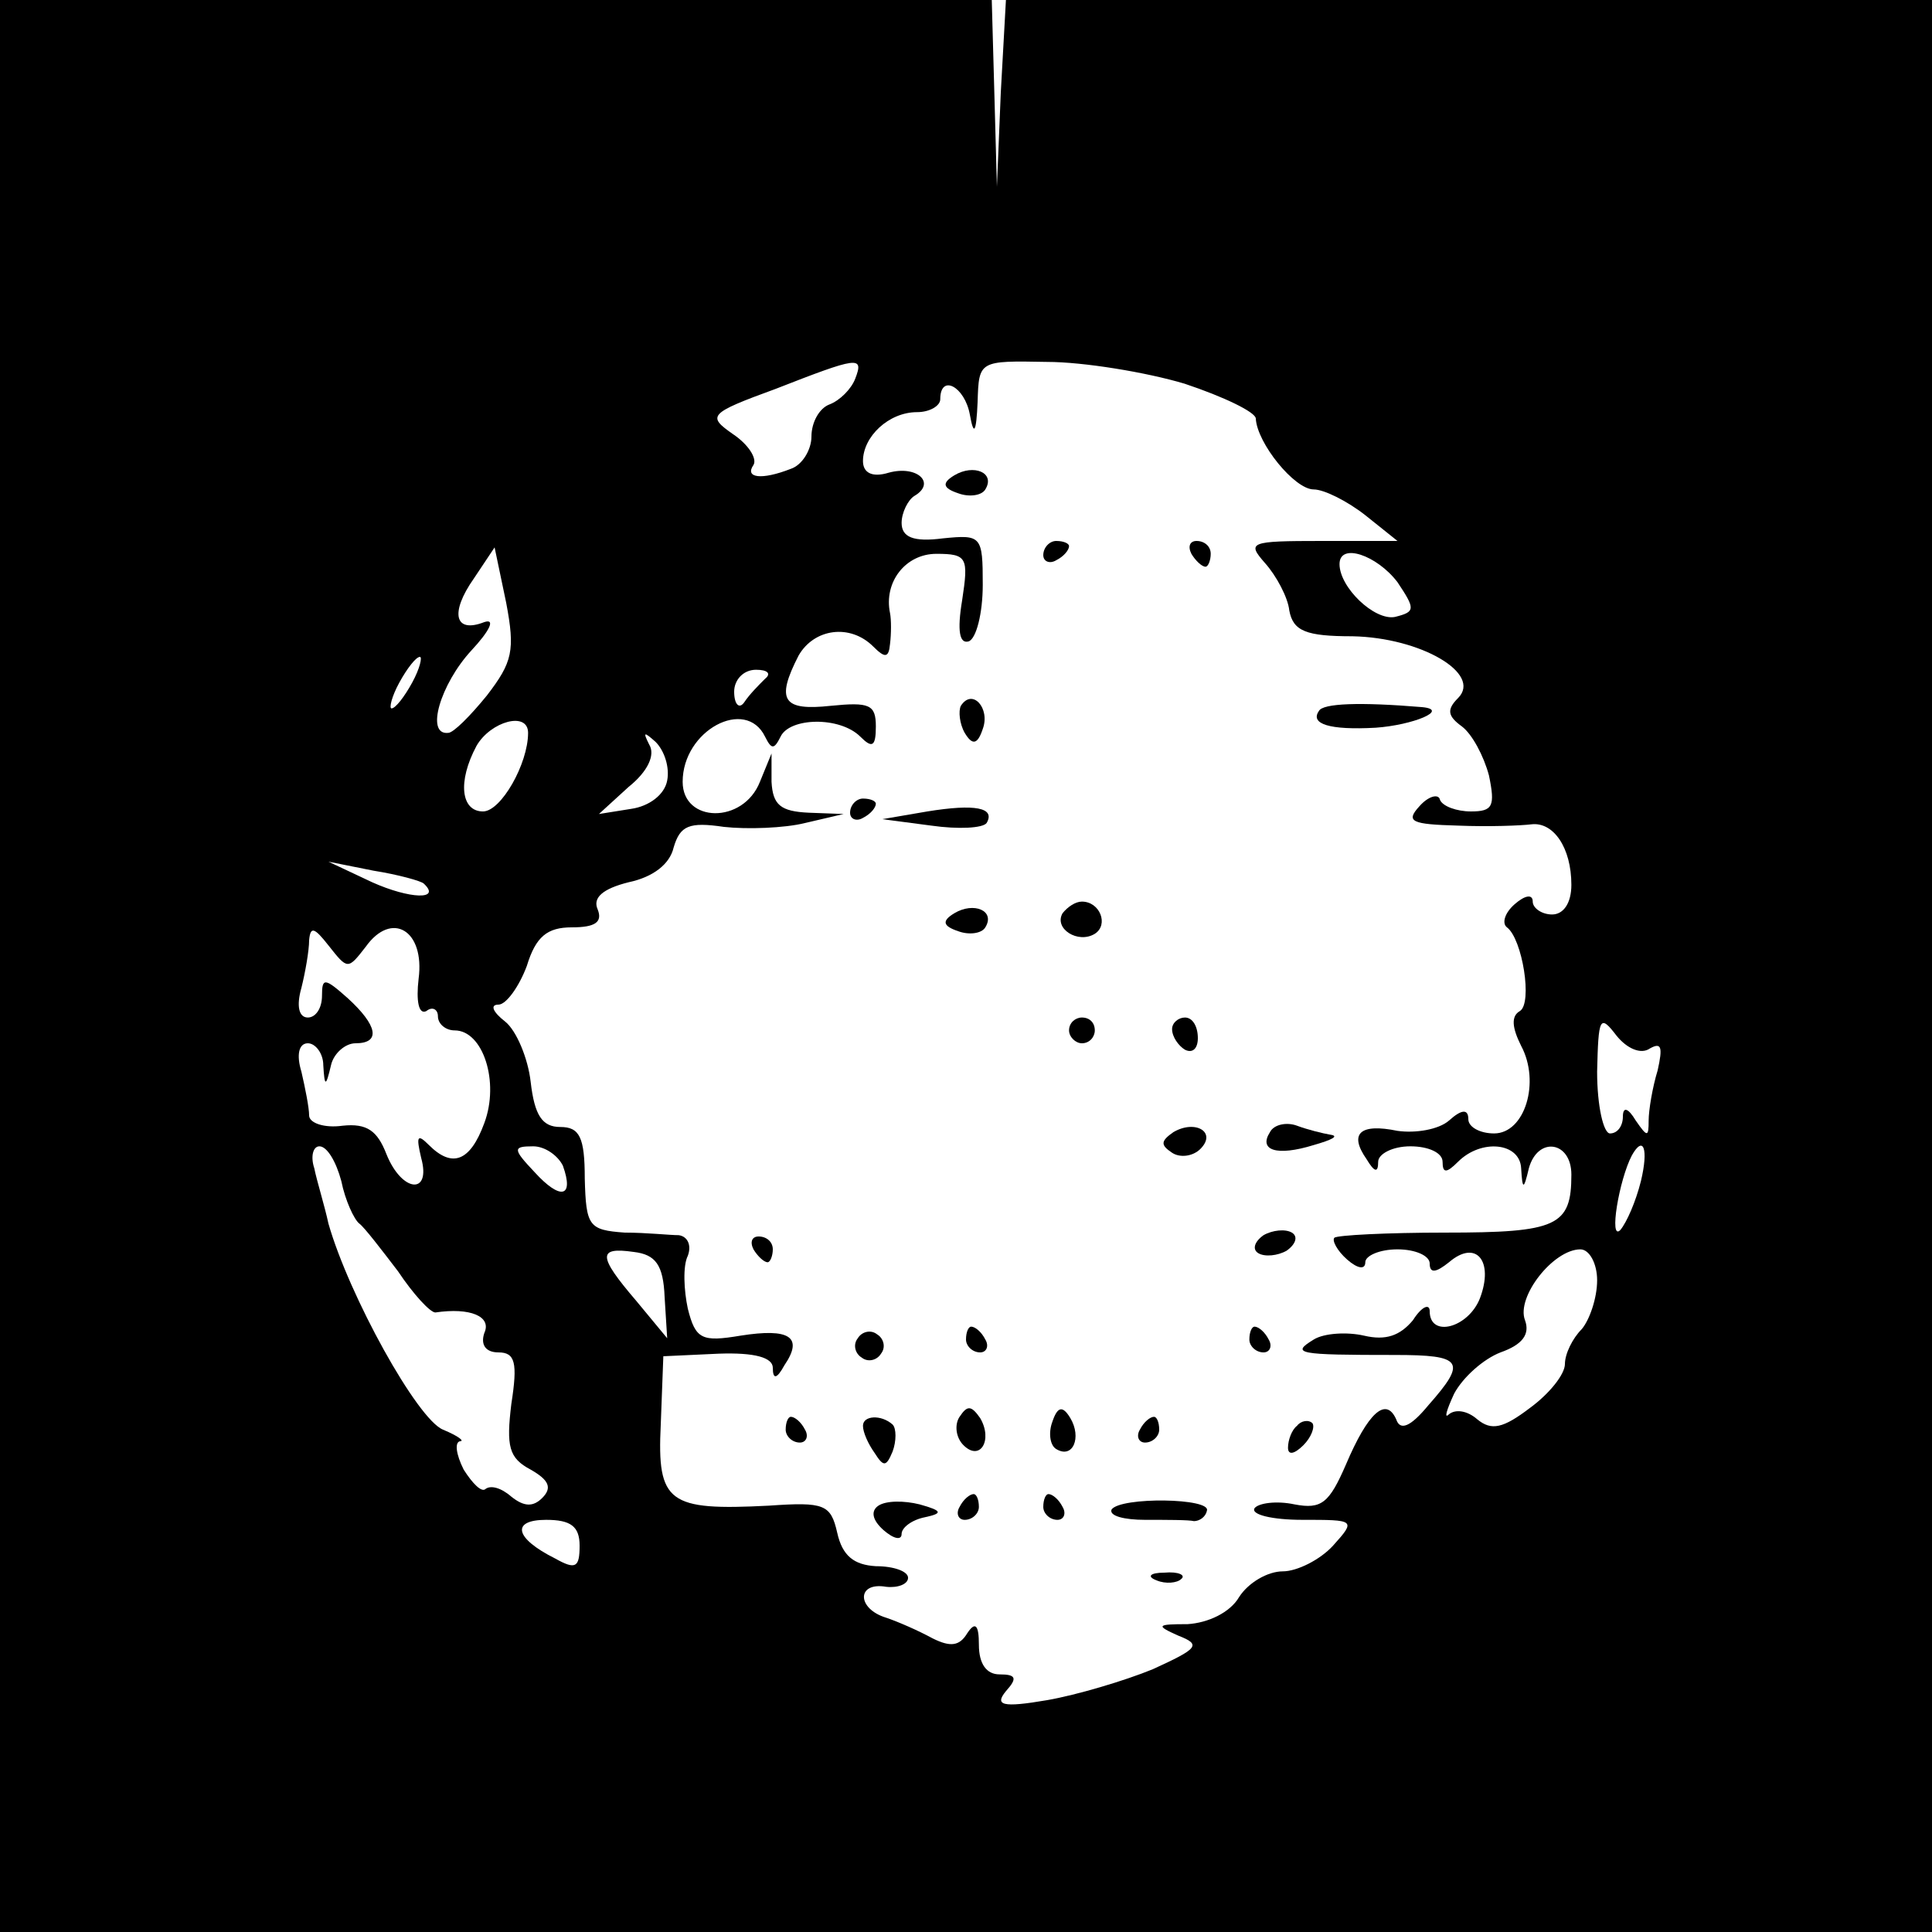 <?xml version="1.0" standalone="no"?>
<!DOCTYPE svg PUBLIC "-//W3C//DTD SVG 20010904//EN"
 "http://www.w3.org/TR/2001/REC-SVG-20010904/DTD/svg10.dtd">
<svg version="1.0" xmlns="http://www.w3.org/2000/svg"
 width="150pt" height="150pt" viewBox="0 0 150 150"
 preserveAspectRatio="xMidYMid meet">
<g transform="translate(0,150) scale(0.1,-0.1)"
fill="#000000" stroke="none">
<path d="M0 750 l0 -750 750 0 750 0 0 750 0 750 -360 0 -359 0 -4 -72 -3 -73
-2 73 -2 72 -385 0 -385 0 0 -750z m664 456 c-3 -8 -12 -17 -20 -20 -8 -3 -14
-14 -14 -25 0 -10 -7 -22 -16 -25 -23 -9 -36 -7 -29 3 3 5 -4 16 -16 24 -20
14 -19 16 33 35 64 25 69 26 62 8z m256 -4 c30 -10 55 -22 55 -27 1 -19 30
-55 45 -55 8 0 26 -9 40 -20 l25 -20 -59 0 c-56 0 -58 -1 -44 -17 9 -10 18
-27 19 -37 3 -16 13 -20 49 -20 53 -1 101 -29 82 -48 -9 -9 -8 -14 3 -22 8 -6
17 -23 21 -38 5 -24 3 -28 -14 -28 -11 0 -22 4 -24 9 -1 5 -9 3 -16 -5 -11
-12 -6 -14 30 -15 24 -1 49 0 57 1 17 2 31 -18 31 -47 0 -14 -6 -23 -15 -23
-8 0 -15 5 -15 10 0 6 -6 5 -14 -2 -8 -7 -10 -15 -6 -18 12 -9 20 -59 10 -65
-7 -4 -6 -13 1 -27 15 -28 3 -68 -21 -68 -11 0 -20 5 -20 11 0 8 -5 8 -15 -1
-8 -7 -26 -10 -40 -8 -29 6 -38 -2 -24 -22 6 -10 9 -11 9 -2 0 6 11 12 25 12
14 0 25 -5 25 -12 0 -9 3 -9 12 0 18 18 48 15 49 -5 1 -17 2 -17 6 0 7 25 33
21 33 -5 0 -40 -11 -45 -98 -45 -45 0 -84 -2 -86 -4 -2 -2 2 -10 10 -17 8 -7
14 -8 14 -2 0 5 11 10 25 10 14 0 25 -5 25 -11 0 -8 5 -7 15 1 21 18 35 1 24
-28 -9 -23 -39 -31 -39 -10 0 6 -6 4 -13 -7 -10 -12 -21 -16 -38 -12 -13 3
-31 2 -39 -3 -18 -11 -13 -12 63 -12 53 0 56 -5 26 -39 -14 -17 -22 -20 -25
-11 -8 18 -22 5 -39 -35 -13 -30 -19 -35 -40 -31 -14 3 -28 1 -31 -3 -3 -5 14
-9 37 -9 41 0 42 0 24 -20 -10 -11 -28 -20 -39 -20 -12 0 -27 -9 -34 -20 -7
-12 -24 -20 -40 -21 -24 0 -25 -1 -7 -9 18 -7 15 -10 -20 -26 -22 -9 -59 -20
-82 -24 -35 -6 -41 -4 -32 7 9 10 8 13 -5 13 -10 0 -16 8 -16 23 0 16 -3 18
-9 9 -6 -10 -13 -11 -27 -4 -11 6 -27 13 -36 16 -23 7 -23 28 0 24 9 -1 17 2
17 7 0 5 -11 9 -25 9 -17 1 -26 8 -30 26 -5 22 -10 24 -53 21 -78 -4 -87 2
-84 63 l2 53 43 2 c28 1 42 -3 42 -11 0 -9 3 -9 9 2 15 22 4 29 -34 23 -30 -5
-35 -3 -41 21 -3 14 -4 33 0 41 3 8 0 15 -7 16 -7 0 -25 2 -42 2 -28 2 -30 5
-31 42 0 32 -4 40 -19 40 -14 0 -20 9 -23 35 -2 18 -11 40 -20 47 -9 7 -12 13
-5 13 6 0 16 14 22 30 7 23 16 30 35 30 18 0 24 4 20 14 -4 9 4 16 24 21 19 4
32 14 35 27 5 17 12 20 39 16 18 -2 47 -1 63 3 l30 7 -27 1 c-22 1 -28 6 -29
24 l0 22 -9 -22 c-13 -33 -60 -32 -60 0 0 40 49 66 64 35 5 -10 7 -10 12 0 7
15 46 16 62 0 9 -9 12 -8 12 8 0 17 -5 19 -35 16 -37 -4 -43 4 -25 39 12 21
40 25 58 7 9 -9 12 -9 13 2 1 8 1 19 0 24 -5 24 12 46 36 46 24 0 25 -3 20
-36 -4 -24 -2 -34 5 -32 6 2 11 22 11 44 0 38 -1 39 -31 36 -23 -3 -32 1 -32
12 0 8 5 18 10 21 17 10 2 24 -20 18 -13 -4 -20 0 -20 9 0 19 20 38 42 38 10
0 18 5 18 10 0 20 19 10 23 -12 3 -17 5 -14 6 10 1 32 1 32 54 31 28 0 77 -8
107 -17z m-542 -242 c-13 -16 -26 -29 -30 -29 -18 -2 -6 38 18 64 14 15 19 25
10 22 -23 -9 -27 7 -8 34 l16 24 9 -43 c7 -37 5 -46 -15 -72z m707 88 c14 -21
14 -23 -2 -27 -16 -3 -43 23 -43 41 0 17 29 7 45 -14z m-765 -78 c-6 -11 -13
-20 -16 -20 -2 0 0 9 6 20 6 11 13 20 16 20 2 0 0 -9 -6 -20z m274 3 c-5 -5
-12 -12 -16 -18 -4 -6 -8 -2 -8 8 0 9 7 17 17 17 9 0 12 -3 7 -7z m-184 -42
c0 -24 -21 -61 -35 -61 -17 0 -20 23 -5 51 11 19 40 27 40 10z m108 -37 c-2
-11 -14 -20 -28 -22 l-25 -4 23 21 c15 12 21 25 16 33 -5 10 -4 10 5 2 7 -7
11 -20 9 -30z m-189 -80 c14 -13 -11 -12 -40 1 l-34 16 35 -7 c19 -3 37 -8 39
-10z m-45 -49 c20 28 46 13 41 -25 -2 -17 0 -28 6 -25 5 4 9 1 9 -4 0 -6 6
-11 13 -11 22 0 35 -40 23 -72 -11 -30 -25 -35 -43 -17 -9 9 -10 7 -6 -10 8
-29 -15 -27 -27 3 -7 18 -15 24 -34 22 -14 -2 -26 2 -26 8 0 6 -3 21 -6 34 -4
13 -2 22 5 22 6 0 12 -8 12 -17 1 -17 2 -17 6 0 2 9 11 17 19 17 20 0 17 14
-6 35 -18 16 -20 16 -20 2 0 -10 -5 -17 -11 -17 -7 0 -9 9 -5 23 3 12 6 29 6
37 1 11 4 10 15 -4 15 -19 15 -19 29 -1z m997 -79 c9 5 10 1 6 -17 -4 -13 -7
-31 -7 -39 0 -13 -1 -13 -10 0 -6 10 -10 11 -10 3 0 -7 -4 -13 -10 -13 -5 0
-10 21 -10 48 1 42 2 45 15 28 8 -10 19 -15 26 -10z m-1016 -103 c3 -15 10
-30 14 -33 4 -3 17 -20 30 -37 12 -18 25 -32 29 -32 27 4 44 -3 38 -16 -3 -9
1 -15 11 -15 13 0 15 -8 10 -40 -4 -33 -2 -42 15 -51 14 -8 17 -14 9 -22 -7
-7 -14 -7 -24 1 -8 7 -16 9 -20 6 -3 -3 -10 4 -17 15 -6 12 -7 21 -3 22 4 0
-1 4 -13 9 -20 8 -73 104 -89 160 -3 14 -9 33 -11 43 -3 9 -1 17 4 17 6 0 13
-12 17 -27z m172 12 c9 -25 -2 -27 -22 -5 -17 18 -17 20 -1 20 9 0 19 -7 23
-15z m837 -12 c-4 -16 -11 -32 -16 -38 -9 -9 -1 39 9 58 9 16 13 5 7 -20z
m-758 -90 l2 -32 -24 29 c-30 35 -30 42 -2 38 17 -2 23 -10 24 -35z m724 13
c0 -14 -6 -31 -12 -38 -7 -7 -13 -19 -13 -27 0 -8 -12 -23 -27 -34 -21 -16
-30 -18 -41 -9 -8 7 -17 8 -22 4 -4 -4 -2 3 4 16 7 13 23 27 36 32 17 6 23 14
19 25 -7 18 22 55 43 55 7 0 13 -11 13 -24z m-790 -206 c0 -17 -3 -19 -19 -10
-32 16 -34 30 -7 30 19 0 26 -5 26 -20z"/>
<path d="M741 1131 c-10 -6 -9 -10 3 -14 8 -3 18 -2 21 3 8 13 -9 20 -24 11z"/>
<path d="M810 1069 c0 -5 5 -7 10 -4 6 3 10 8 10 11 0 2 -4 4 -10 4 -5 0 -10
-5 -10 -11z"/>
<path d="M925 1070 c3 -5 8 -10 11 -10 2 0 4 5 4 10 0 6 -5 10 -11 10 -5 0 -7
-4 -4 -10z"/>
<path d="M746 952 c-2 -4 -1 -14 3 -21 6 -10 10 -9 14 3 6 16 -8 32 -17 18z"/>
<path d="M1024 948 c-7 -10 8 -15 44 -13 29 2 58 14 36 16 -48 4 -77 3 -80 -3z"/>
<path d="M660 869 c0 -5 5 -7 10 -4 6 3 10 8 10 11 0 2 -4 4 -10 4 -5 0 -10
-5 -10 -11z"/>
<path d="M720 870 l-35 -6 38 -5 c21 -3 40 -2 43 2 7 12 -9 15 -46 9z"/>
<path d="M741 791 c-10 -6 -9 -10 3 -14 8 -3 18 -2 21 3 8 13 -9 20 -24 11z"/>
<path d="M825 791 c-7 -12 12 -24 25 -16 11 7 4 25 -10 25 -5 0 -11 -4 -15 -9z"/>
<path d="M830 700 c0 -5 5 -10 10 -10 6 0 10 5 10 10 0 6 -4 10 -10 10 -5 0
-10 -4 -10 -10z"/>
<path d="M910 701 c0 -6 5 -13 10 -16 6 -3 10 1 10 9 0 9 -4 16 -10 16 -5 0
-10 -4 -10 -9z"/>
<path d="M911 621 c-10 -7 -10 -10 -1 -16 6 -4 16 -3 22 3 13 13 -4 23 -21 13z"/>
<path d="M986 621 c-9 -14 5 -19 34 -10 14 4 20 7 13 8 -6 1 -18 4 -26 7 -8 3
-18 1 -21 -5z"/>
<path d="M981 541 c-7 -5 -9 -11 -4 -14 5 -3 15 -2 22 2 7 5 9 11 4 14 -5 3
-15 2 -22 -2z"/>
<path d="M585 530 c3 -5 8 -10 11 -10 2 0 4 5 4 10 0 6 -5 10 -11 10 -5 0 -7
-4 -4 -10z"/>
<path d="M666 461 c-4 -5 -2 -12 3 -15 5 -4 12 -2 15 3 4 5 2 12 -3 15 -5 4
-12 2 -15 -3z"/>
<path d="M750 460 c0 -5 5 -10 11 -10 5 0 7 5 4 10 -3 6 -8 10 -11 10 -2 0 -4
-4 -4 -10z"/>
<path d="M970 460 c0 -5 5 -10 11 -10 5 0 7 5 4 10 -3 6 -8 10 -11 10 -2 0 -4
-4 -4 -10z"/>
<path d="M745 400 c-4 -6 -3 -16 3 -22 13 -13 23 4 13 21 -7 10 -10 10 -16 1z"/>
<path d="M817 396 c-3 -8 -2 -18 3 -21 13 -8 20 9 11 24 -6 10 -10 9 -14 -3z"/>
<path d="M610 390 c0 -5 5 -10 11 -10 5 0 7 5 4 10 -3 6 -8 10 -11 10 -2 0 -4
-4 -4 -10z"/>
<path d="M670 393 c0 -5 4 -14 9 -21 7 -11 9 -11 14 1 3 8 3 18 0 21 -9 8 -23
7 -23 -1z"/>
<path d="M885 390 c-3 -5 -1 -10 4 -10 6 0 11 5 11 10 0 6 -2 10 -4 10 -3 0
-8 -4 -11 -10z"/>
<path d="M1007 393 c-4 -3 -7 -11 -7 -17 0 -6 5 -5 12 2 6 6 9 14 7 17 -3 3
-9 2 -12 -2z"/>
<path d="M682 331 c-6 -4 -5 -11 4 -19 8 -7 14 -8 14 -3 0 5 8 11 18 13 14 3
14 5 -4 10 -12 3 -26 3 -32 -1z"/>
<path d="M745 330 c-3 -5 -1 -10 4 -10 6 0 11 5 11 10 0 6 -2 10 -4 10 -3 0
-8 -4 -11 -10z"/>
<path d="M810 330 c0 -5 5 -10 11 -10 5 0 7 5 4 10 -3 6 -8 10 -11 10 -2 0 -4
-4 -4 -10z"/>
<path d="M863 328 c-2 -5 10 -8 26 -8 17 0 34 0 38 -1 4 0 9 3 10 8 4 10 -67
11 -74 1z"/>
<path d="M898 273 c7 -3 16 -2 19 1 4 3 -2 6 -13 5 -11 0 -14 -3 -6 -6z"/>
</g>
</svg>
